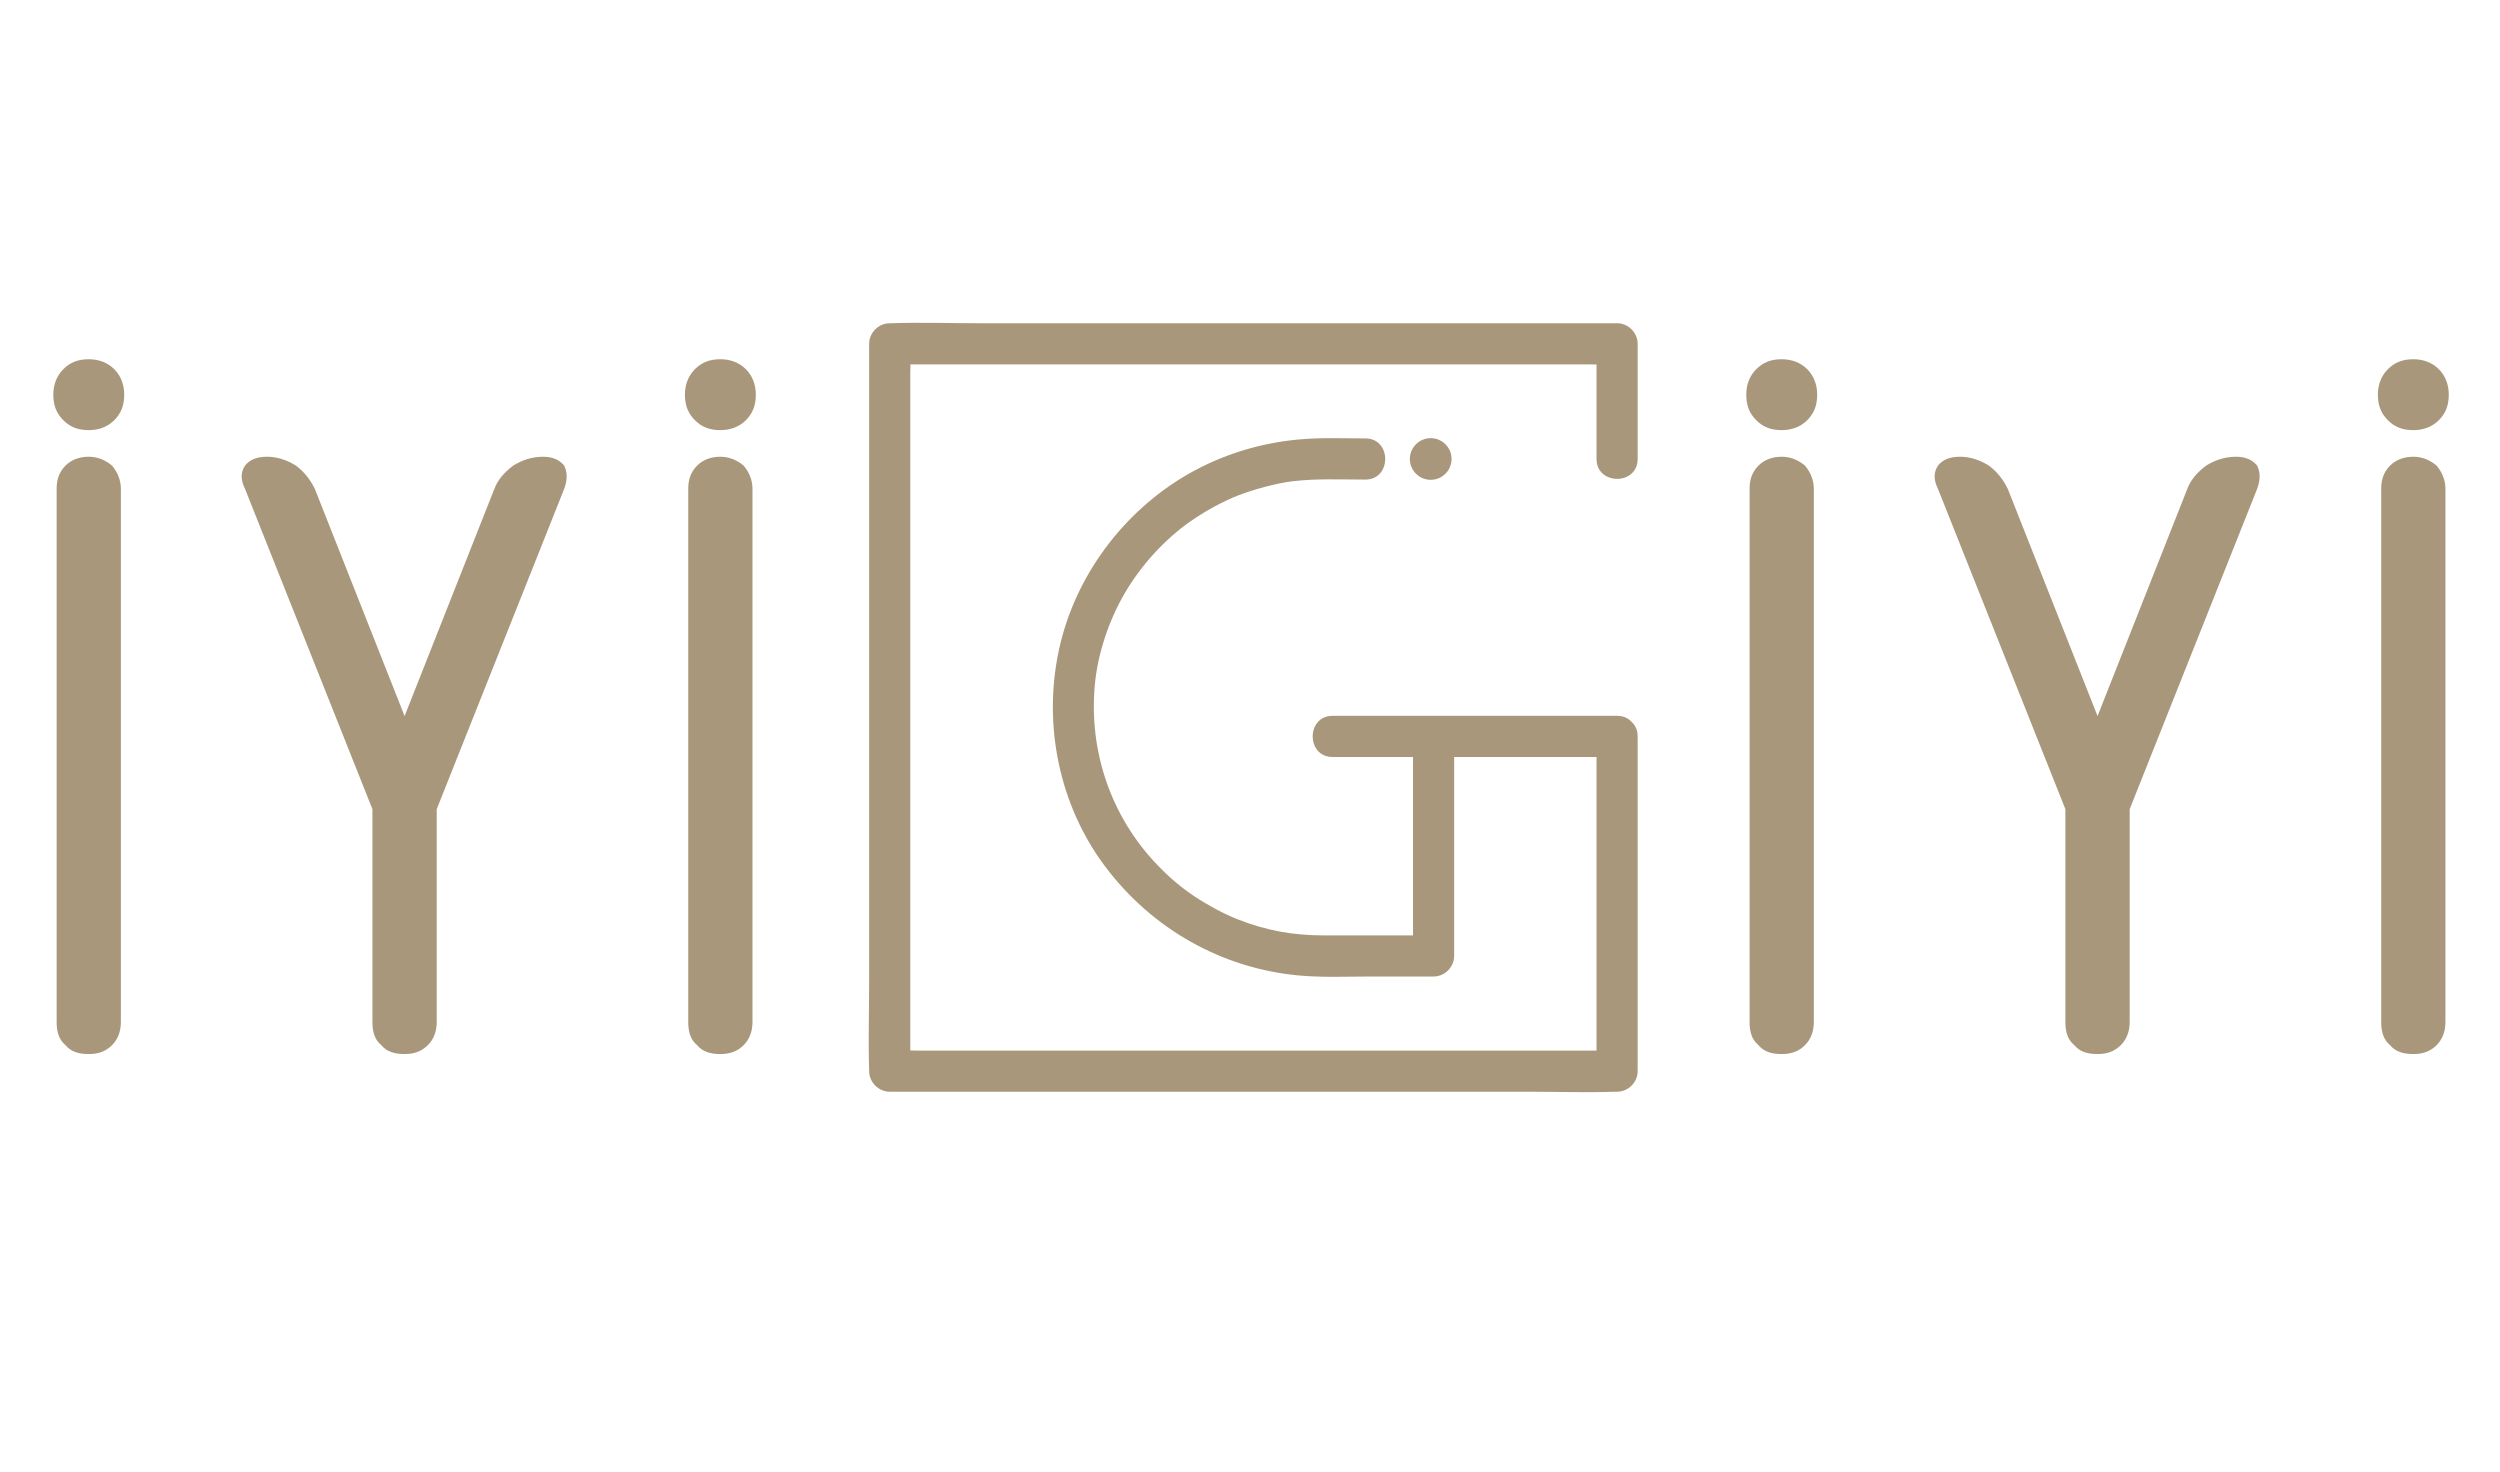 <?xml version="1.0" encoding="UTF-8"?>
<svg xmlns="http://www.w3.org/2000/svg" xmlns:xlink="http://www.w3.org/1999/xlink" width="240.75pt" height="141.75pt" viewBox="0 0 240.75 141.75" version="1.2">
<defs>
<g>
<symbol overflow="visible" id="glyph0-0">
<path style="stroke:none;" d="M 11.523 -3.094 C 11.523 -2.133 11.203 -1.387 10.672 -0.855 C 10.031 -0.215 9.285 0 8.43 0 C 7.469 0 6.723 -0.215 6.188 -0.855 C 5.551 -1.387 5.336 -2.133 5.336 -3.094 L 5.336 -54.426 C 5.336 -55.277 5.551 -56.023 6.188 -56.664 C 6.723 -57.199 7.469 -57.52 8.43 -57.52 C 9.285 -57.52 10.031 -57.199 10.672 -56.664 C 11.203 -56.023 11.523 -55.277 11.523 -54.426 Z M 11.844 -63.496 C 11.844 -64.457 11.523 -65.309 10.887 -65.949 C 10.246 -66.59 9.391 -66.91 8.43 -66.91 C 7.363 -66.91 6.617 -66.59 5.977 -65.949 C 5.336 -65.309 5.016 -64.457 5.016 -63.496 C 5.016 -62.43 5.336 -61.68 5.977 -61.039 C 6.617 -60.398 7.363 -60.082 8.43 -60.082 C 9.391 -60.082 10.246 -60.398 10.887 -61.039 C 11.523 -61.68 11.844 -62.43 11.844 -63.496 Z M 11.844 -63.496 "/>
</symbol>
<symbol overflow="visible" id="glyph0-1">
<path style="stroke:none;" d="M 21.984 0 C 21.023 0 20.277 -0.215 19.742 -0.855 C 19.102 -1.387 18.887 -2.133 18.887 -3.094 L 18.887 -23.582 L 6.617 -54.426 C 6.188 -55.277 6.188 -56.023 6.617 -56.664 C 7.043 -57.199 7.684 -57.52 8.75 -57.52 C 9.711 -57.52 10.672 -57.199 11.523 -56.664 C 12.379 -56.023 12.914 -55.277 13.34 -54.426 L 21.984 -32.547 L 30.629 -54.426 C 30.945 -55.277 31.586 -56.023 32.441 -56.664 C 33.293 -57.199 34.254 -57.52 35.324 -57.52 C 36.281 -57.52 36.922 -57.199 37.352 -56.664 C 37.672 -56.023 37.672 -55.277 37.352 -54.426 L 25.078 -23.582 L 25.078 -3.094 C 25.078 -2.133 24.758 -1.387 24.223 -0.855 C 23.582 -0.215 22.836 0 21.984 0 Z M 21.984 0 "/>
</symbol>
<symbol overflow="visible" id="glyph0-2">
<path style="stroke:none;" d=""/>
</symbol>
</g>
<clipPath id="clip1">
  <path d="M 83.551 31.027 L 157.746 31.027 L 157.746 105.223 L 83.551 105.223 Z M 83.551 31.027 "/>
</clipPath>
</defs>
<g id="surface1">
<g style="fill:rgb(65.88%,59.219%,48.239%);fill-opacity:1;">
  <use xlink:href="#glyph0-0" x="0.118" y="101.504"/>
</g>
<g style="fill:rgb(65.88%,59.219%,48.239%);fill-opacity:1;">
  <use xlink:href="#glyph0-1" x="16.978" y="101.504"/>
</g>
<g style="fill:rgb(65.88%,59.219%,48.239%);fill-opacity:1;">
  <use xlink:href="#glyph0-0" x="60.942" y="101.504"/>
</g>
<g style="fill:rgb(65.88%,59.219%,48.239%);fill-opacity:1;">
  <use xlink:href="#glyph0-2" x="77.795" y="101.504"/>
</g>
<g style="fill:rgb(65.88%,59.219%,48.239%);fill-opacity:1;">
  <use xlink:href="#glyph0-2" x="94.868" y="101.504"/>
</g>
<g style="fill:rgb(65.88%,59.219%,48.239%);fill-opacity:1;">
  <use xlink:href="#glyph0-2" x="111.942" y="101.504"/>
</g>
<g style="fill:rgb(65.88%,59.219%,48.239%);fill-opacity:1;">
  <use xlink:href="#glyph0-2" x="129.015" y="101.504"/>
</g>
<g style="fill:rgb(65.88%,59.219%,48.239%);fill-opacity:1;">
  <use xlink:href="#glyph0-2" x="146.089" y="101.504"/>
</g>
<g style="fill:rgb(65.88%,59.219%,48.239%);fill-opacity:1;">
  <use xlink:href="#glyph0-0" x="163.15" y="101.504"/>
</g>
<g style="fill:rgb(65.88%,59.219%,48.239%);fill-opacity:1;">
  <use xlink:href="#glyph0-1" x="180.01" y="101.504"/>
</g>
<g style="fill:rgb(65.88%,59.219%,48.239%);fill-opacity:1;">
  <use xlink:href="#glyph0-0" x="223.974" y="101.504"/>
</g>
<path style=" stroke:none;fill-rule:nonzero;fill:rgb(65.88%,59.219%,48.239%);fill-opacity:1;" d="M 135.77 44.199 C 135.77 45.309 136.668 46.207 137.777 46.207 C 138.887 46.207 139.785 45.309 139.785 44.199 C 139.785 43.094 138.887 42.195 137.777 42.195 C 136.668 42.195 135.77 43.094 135.77 44.199 "/>
<g clip-path="url(#clip1)" clip-rule="nonzero">
<path style=" stroke:none;fill-rule:nonzero;fill:rgb(65.88%,59.219%,48.239%);fill-opacity:1;" d="M 83.699 103.152 C 83.699 104.223 84.609 105.133 85.68 105.133 C 88.004 105.133 90.328 105.133 92.652 105.133 C 98.234 105.133 103.816 105.133 109.398 105.133 C 116.121 105.133 122.844 105.133 129.57 105.133 C 135.406 105.133 141.246 105.133 147.086 105.133 C 149.918 105.133 152.773 105.227 155.605 105.133 C 155.645 105.133 155.684 105.133 155.727 105.133 C 156.797 105.133 157.707 104.227 157.707 103.152 C 157.707 99.516 157.707 95.879 157.707 92.242 C 157.707 86.473 157.707 80.699 157.707 74.93 C 157.707 73.59 157.707 72.254 157.707 70.914 C 157.707 70.309 157.48 69.848 157.137 69.531 C 156.816 69.172 156.348 68.934 155.727 68.934 C 152.637 68.934 149.547 68.934 146.457 68.934 C 141.559 68.934 136.656 68.934 131.754 68.934 C 130.613 68.934 129.469 68.934 128.328 68.934 C 125.777 68.934 125.773 72.898 128.328 72.898 C 130.91 72.898 133.492 72.898 136.074 72.898 C 136.074 78.43 136.074 83.965 136.074 89.496 C 136.074 89.691 136.074 89.887 136.074 90.078 C 133.191 90.078 130.309 90.082 127.426 90.078 C 124.52 90.074 121.977 89.625 119.152 88.52 C 117.969 88.059 116.281 87.16 114.988 86.293 C 113.68 85.41 112.617 84.512 111.418 83.258 C 107.02 78.664 104.836 72.398 105.434 65.926 C 105.707 62.969 106.773 59.746 108.34 57.078 C 109.922 54.387 112.18 51.926 114.645 50.203 C 115.387 49.688 116.16 49.211 116.957 48.777 C 117.715 48.367 118.578 47.965 119.152 47.742 C 120.801 47.094 122.977 46.531 124.422 46.352 C 126.754 46.066 129.141 46.184 131.484 46.184 C 134.031 46.184 134.035 42.219 131.484 42.219 C 129.355 42.219 127.195 42.125 125.074 42.32 C 121.32 42.668 117.68 43.781 114.406 45.664 C 108.148 49.27 103.484 55.535 101.969 62.613 C 100.426 69.801 101.992 77.535 106.422 83.438 C 110.91 89.418 117.617 93.25 125.074 93.938 C 127.324 94.148 129.621 94.039 131.879 94.039 C 133.938 94.039 135.996 94.039 138.055 94.039 C 139.125 94.039 140.035 93.133 140.035 92.059 C 140.035 86.051 140.035 80.043 140.035 74.031 C 140.035 73.652 140.035 73.277 140.035 72.898 C 144.121 72.898 148.211 72.898 152.297 72.898 C 152.781 72.898 153.262 72.898 153.746 72.898 C 153.746 75.871 153.746 78.848 153.746 81.824 C 153.746 87.598 153.746 93.367 153.746 99.137 C 153.746 99.816 153.746 100.492 153.746 101.172 C 152.082 101.172 150.418 101.172 148.75 101.172 C 143.172 101.172 137.59 101.172 132.008 101.172 C 125.285 101.172 118.559 101.172 111.836 101.172 C 105.996 101.172 100.16 101.172 94.32 101.172 C 92.402 101.172 90.48 101.172 88.562 101.172 C 88.262 101.172 87.965 101.164 87.66 101.16 C 87.66 99.5 87.66 97.84 87.66 96.18 C 87.66 90.598 87.66 85.016 87.66 79.438 C 87.66 72.711 87.66 65.988 87.66 59.262 C 87.66 53.426 87.66 47.586 87.66 41.746 C 87.66 39.828 87.66 37.91 87.66 35.988 C 87.66 35.691 87.668 35.391 87.676 35.09 C 89.336 35.09 90.992 35.09 92.652 35.09 C 98.234 35.09 103.816 35.09 109.398 35.09 C 116.121 35.09 122.844 35.09 129.57 35.09 C 135.406 35.09 141.246 35.09 147.086 35.09 C 149.004 35.09 150.926 35.09 152.844 35.09 C 153.141 35.09 153.441 35.094 153.746 35.102 C 153.746 38.137 153.746 41.168 153.746 44.199 C 153.746 46.75 157.707 46.754 157.707 44.199 C 157.707 40.504 157.707 36.805 157.707 33.109 C 157.707 32.035 156.797 31.129 155.727 31.129 C 153.402 31.129 151.078 31.129 148.75 31.129 C 143.172 31.129 137.59 31.129 132.008 31.129 C 125.285 31.129 118.559 31.129 111.836 31.129 C 105.996 31.129 100.16 31.129 94.32 31.129 C 91.488 31.129 88.633 31.031 85.801 31.129 C 85.762 31.129 85.723 31.129 85.68 31.129 C 84.609 31.129 83.699 32.035 83.699 33.109 C 83.699 35.434 83.699 37.758 83.699 40.082 C 83.699 45.66 83.699 51.242 83.699 56.824 C 83.699 63.547 83.699 70.273 83.699 76.996 C 83.699 82.836 83.699 88.672 83.699 94.512 C 83.699 97.348 83.605 100.199 83.699 103.031 C 83.703 103.07 83.699 103.113 83.699 103.152 "/>
</g>
</g>
</svg>
